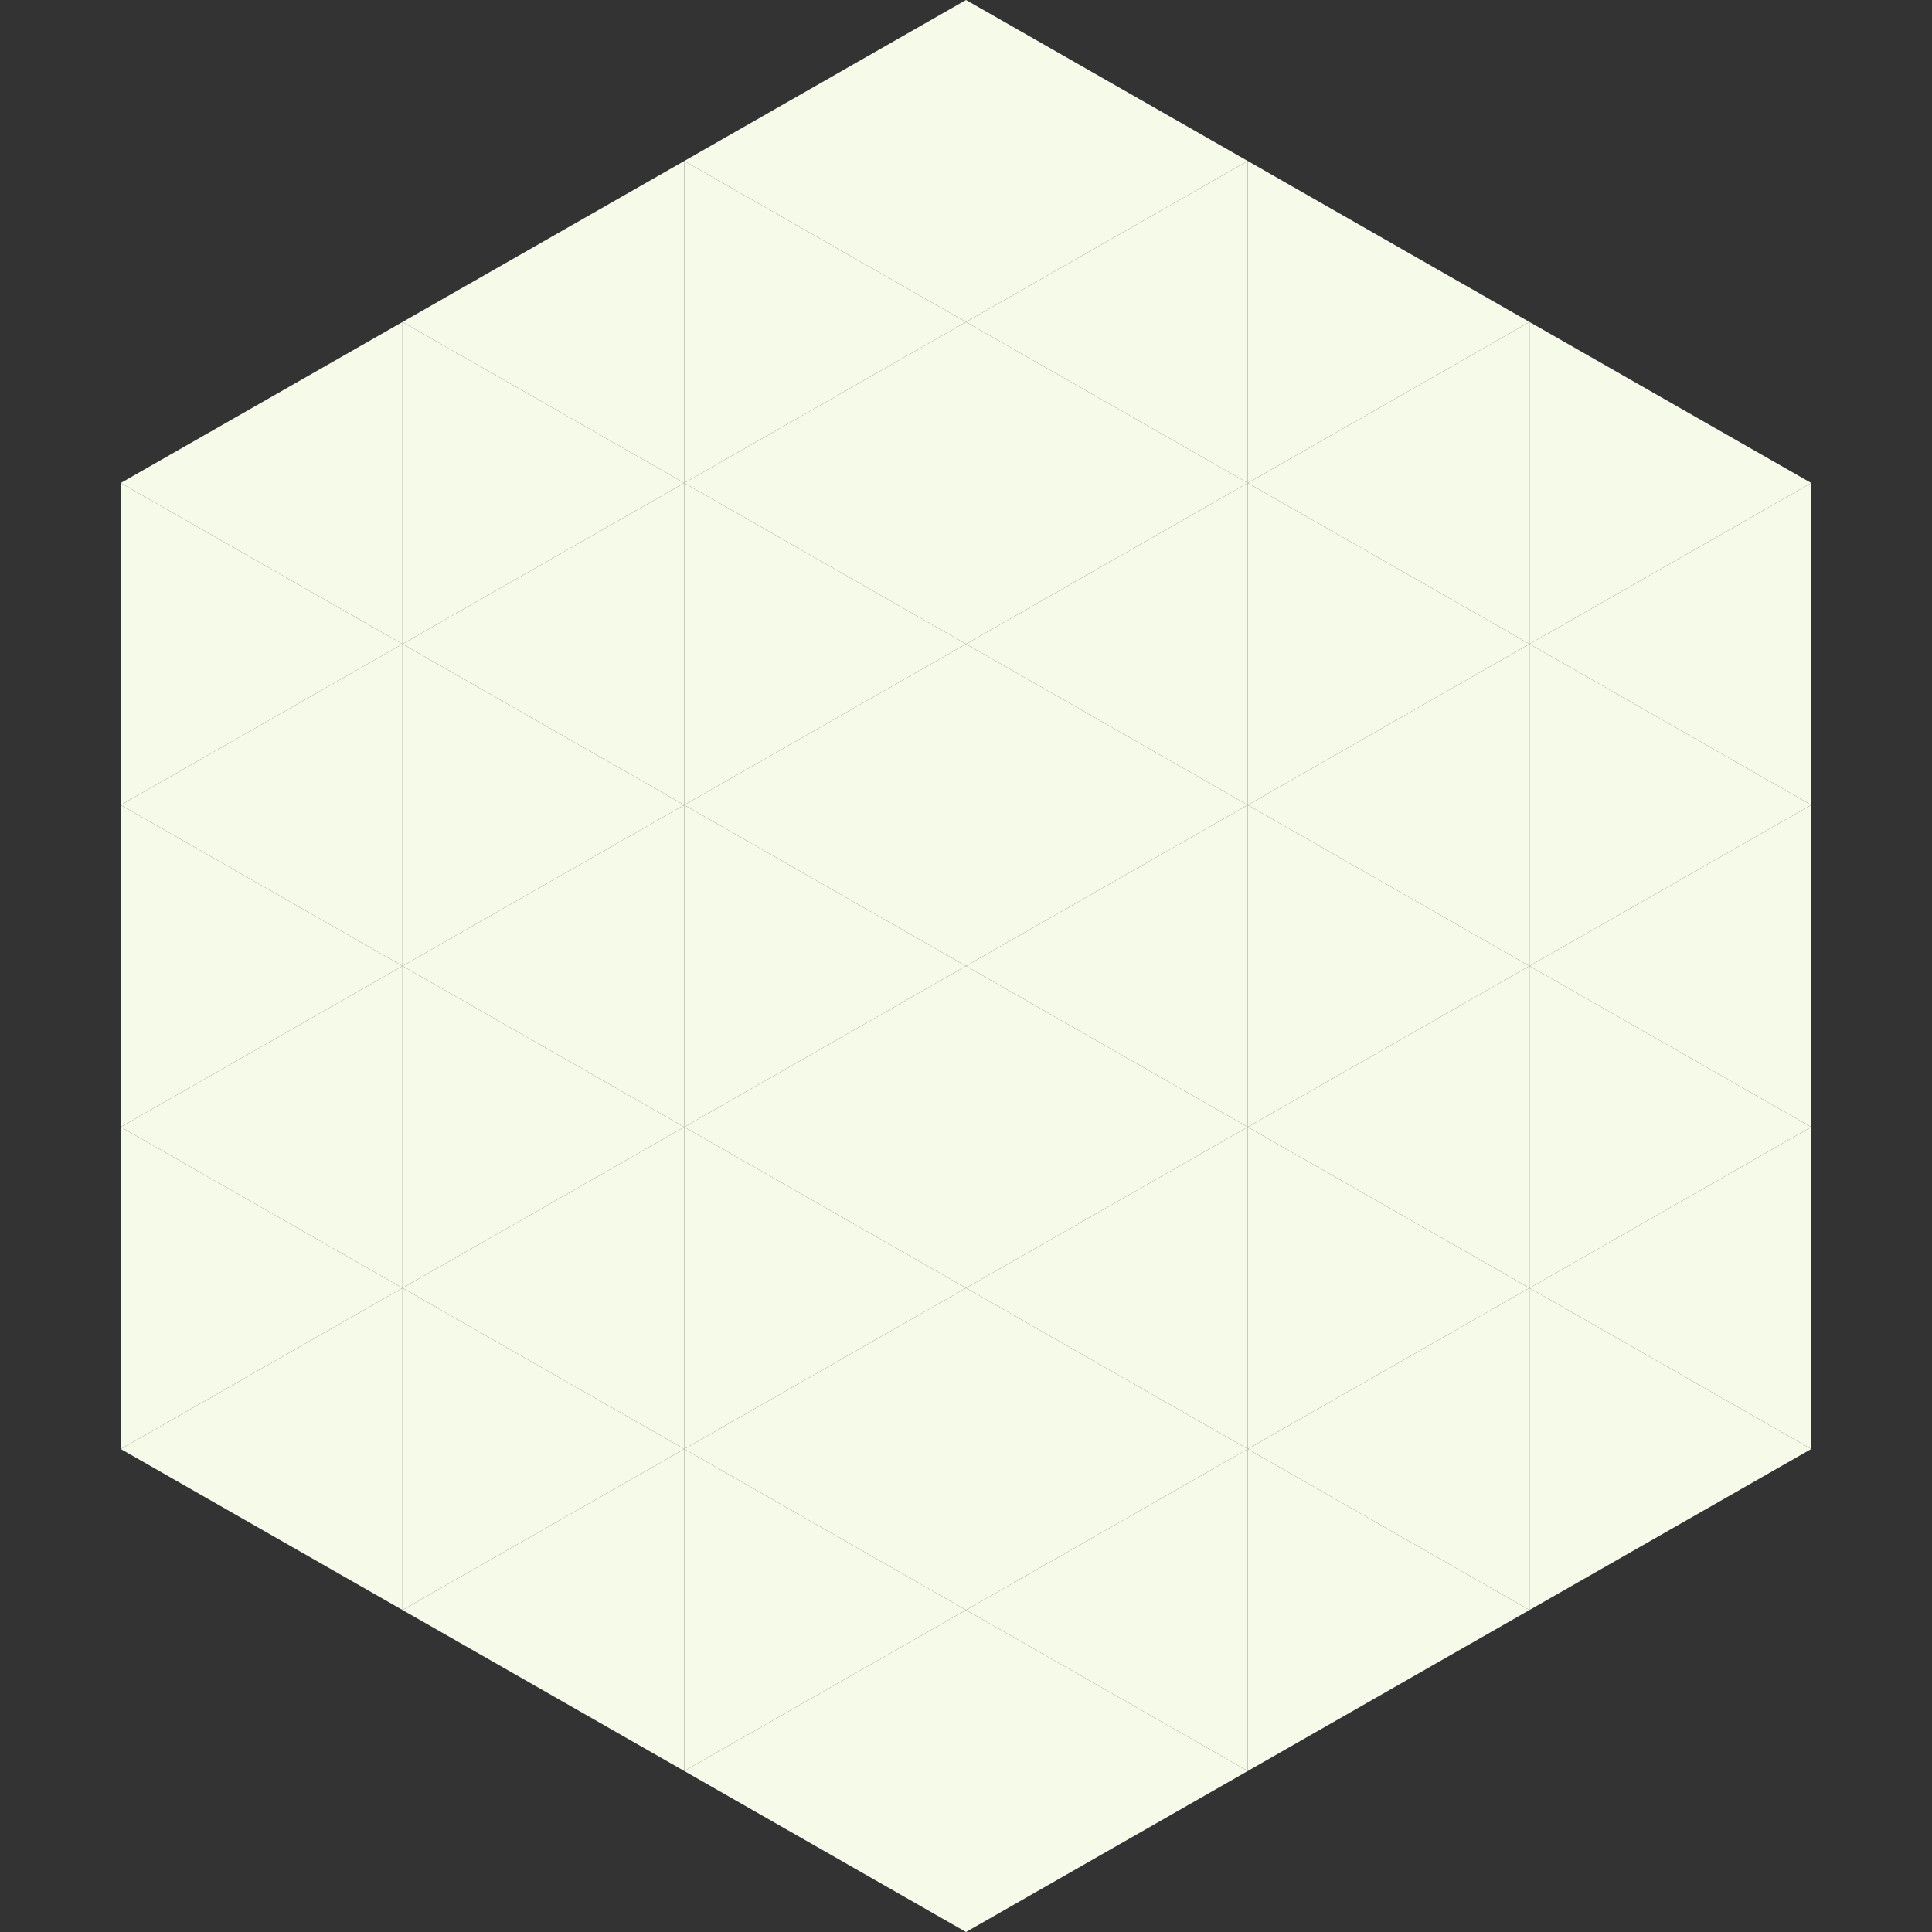 <?xml version="1.0"?>
<!-- Generated by SVGo -->
<svg width="240" height="240"
     xmlns="http://www.w3.org/2000/svg"
     xmlns:xlink="http://www.w3.org/1999/xlink">
<rect width="100%" height="100%" fill="#333333" stroke="none"/>
<polygon points="50,40 15,60 50,80" style="fill:rgb(246,250,232)" />
<polygon points="190,40 225,60 190,80" style="fill:rgb(246,250,232)" />
<polygon points="15,60 50,80 15,100" style="fill:rgb(246,250,232)" />
<polygon points="225,60 190,80 225,100" style="fill:rgb(246,250,232)" />
<polygon points="50,80 15,100 50,120" style="fill:rgb(246,250,232)" />
<polygon points="190,80 225,100 190,120" style="fill:rgb(246,250,232)" />
<polygon points="15,100 50,120 15,140" style="fill:rgb(246,250,232)" />
<polygon points="225,100 190,120 225,140" style="fill:rgb(246,250,232)" />
<polygon points="50,120 15,140 50,160" style="fill:rgb(246,250,232)" />
<polygon points="190,120 225,140 190,160" style="fill:rgb(246,250,232)" />
<polygon points="15,140 50,160 15,180" style="fill:rgb(246,250,232)" />
<polygon points="225,140 190,160 225,180" style="fill:rgb(246,250,232)" />
<polygon points="50,160 15,180 50,200" style="fill:rgb(246,250,232)" />
<polygon points="190,160 225,180 190,200" style="fill:rgb(246,250,232)" />
<polygon points="15,180 50,200 15,220" style="fill:rgb(255,255,255); fill-opacity:0" />
<polygon points="225,180 190,200 225,220" style="fill:rgb(255,255,255); fill-opacity:0" />
<polygon points="50,0 85,20 50,40" style="fill:rgb(255,255,255); fill-opacity:0" />
<polygon points="190,0 155,20 190,40" style="fill:rgb(255,255,255); fill-opacity:0" />
<polygon points="85,20 50,40 85,60" style="fill:rgb(246,250,232)" />
<polygon points="155,20 190,40 155,60" style="fill:rgb(246,250,232)" />
<polygon points="50,40 85,60 50,80" style="fill:rgb(246,250,232)" />
<polygon points="190,40 155,60 190,80" style="fill:rgb(246,250,232)" />
<polygon points="85,60 50,80 85,100" style="fill:rgb(246,250,232)" />
<polygon points="155,60 190,80 155,100" style="fill:rgb(246,250,232)" />
<polygon points="50,80 85,100 50,120" style="fill:rgb(246,250,232)" />
<polygon points="190,80 155,100 190,120" style="fill:rgb(246,250,232)" />
<polygon points="85,100 50,120 85,140" style="fill:rgb(246,250,232)" />
<polygon points="155,100 190,120 155,140" style="fill:rgb(246,250,232)" />
<polygon points="50,120 85,140 50,160" style="fill:rgb(246,250,232)" />
<polygon points="190,120 155,140 190,160" style="fill:rgb(246,250,232)" />
<polygon points="85,140 50,160 85,180" style="fill:rgb(246,250,232)" />
<polygon points="155,140 190,160 155,180" style="fill:rgb(246,250,232)" />
<polygon points="50,160 85,180 50,200" style="fill:rgb(246,250,232)" />
<polygon points="190,160 155,180 190,200" style="fill:rgb(246,250,232)" />
<polygon points="85,180 50,200 85,220" style="fill:rgb(246,250,232)" />
<polygon points="155,180 190,200 155,220" style="fill:rgb(246,250,232)" />
<polygon points="120,0 85,20 120,40" style="fill:rgb(246,250,232)" />
<polygon points="120,0 155,20 120,40" style="fill:rgb(246,250,232)" />
<polygon points="85,20 120,40 85,60" style="fill:rgb(246,250,232)" />
<polygon points="155,20 120,40 155,60" style="fill:rgb(246,250,232)" />
<polygon points="120,40 85,60 120,80" style="fill:rgb(246,250,232)" />
<polygon points="120,40 155,60 120,80" style="fill:rgb(246,250,232)" />
<polygon points="85,60 120,80 85,100" style="fill:rgb(246,250,232)" />
<polygon points="155,60 120,80 155,100" style="fill:rgb(246,250,232)" />
<polygon points="120,80 85,100 120,120" style="fill:rgb(246,250,232)" />
<polygon points="120,80 155,100 120,120" style="fill:rgb(246,250,232)" />
<polygon points="85,100 120,120 85,140" style="fill:rgb(246,250,232)" />
<polygon points="155,100 120,120 155,140" style="fill:rgb(246,250,232)" />
<polygon points="120,120 85,140 120,160" style="fill:rgb(246,250,232)" />
<polygon points="120,120 155,140 120,160" style="fill:rgb(246,250,232)" />
<polygon points="85,140 120,160 85,180" style="fill:rgb(246,250,232)" />
<polygon points="155,140 120,160 155,180" style="fill:rgb(246,250,232)" />
<polygon points="120,160 85,180 120,200" style="fill:rgb(246,250,232)" />
<polygon points="120,160 155,180 120,200" style="fill:rgb(246,250,232)" />
<polygon points="85,180 120,200 85,220" style="fill:rgb(246,250,232)" />
<polygon points="155,180 120,200 155,220" style="fill:rgb(246,250,232)" />
<polygon points="120,200 85,220 120,240" style="fill:rgb(246,250,232)" />
<polygon points="120,200 155,220 120,240" style="fill:rgb(246,250,232)" />
<polygon points="85,220 120,240 85,260" style="fill:rgb(255,255,255); fill-opacity:0" />
<polygon points="155,220 120,240 155,260" style="fill:rgb(255,255,255); fill-opacity:0" />
</svg>
